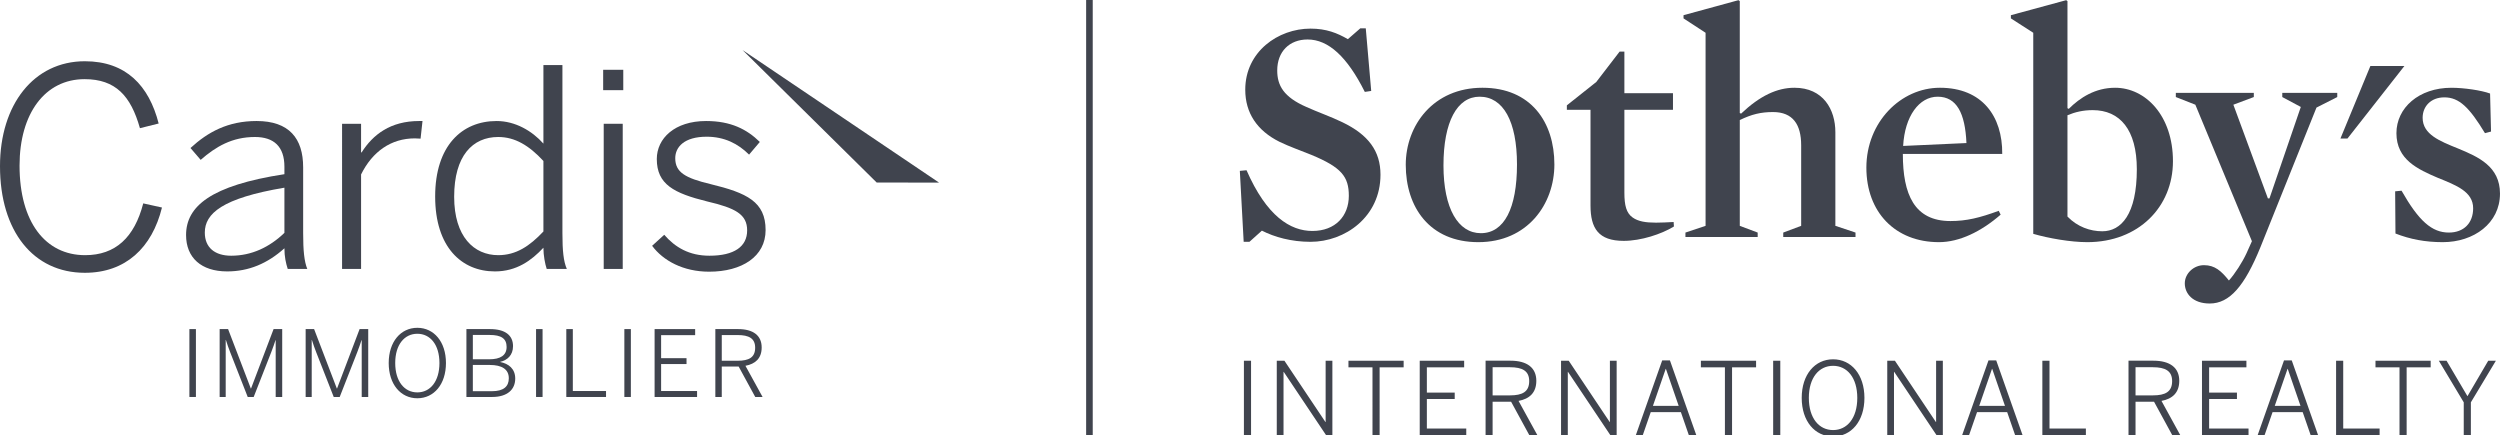 <?xml version="1.0" encoding="utf-8"?>
<!-- Generator: Adobe Illustrator 27.1.1, SVG Export Plug-In . SVG Version: 6.00 Build 0)  -->
<svg version="1.0" xmlns="http://www.w3.org/2000/svg" xmlns:xlink="http://www.w3.org/1999/xlink" x="0px" y="0px"
	 viewBox="0 0 434 75.533" style="enable-background:new 0 0 434 75.533;" xml:space="preserve">
<style type="text/css">
	.st0{fill:#40444E;}
</style>
<g id="Layer_1">
	<g>
		<g>
			<rect x="188.553" class="st0" width="1.145" height="75.544"/>
		</g>
		<g>
			<polygon class="st0" points="411.5,11.453 406.298,24.049 407.52,24.049 417.407,11.453 			"/>
			<path class="st0" d="M227.499,41.98c-3.331,0-6.271-0.832-8.435-1.94l-2.161,1.94h-1l-0.667-12.317l1.163-0.11
				c3.498,7.991,7.603,10.542,11.432,10.542c3.997,0,6.327-2.607,6.327-6.104c0-3.33-1.278-4.939-6.493-7.103
				c-1.774-0.721-3.829-1.441-5.549-2.275c-3.885-1.943-5.938-4.995-5.938-9.045c0-6.605,5.716-10.601,11.321-10.601
				c2.776,0,4.661,0.777,6.493,1.831l2.164-1.886h0.942l0.945,10.876l-1.111,0.166c-3.051-6.104-6.325-9.101-9.931-9.101
				c-3.165,0-5.274,2.108-5.274,5.382c0,2.609,1.114,4.607,5.049,6.327c1.943,0.888,4.221,1.665,6.274,2.663
				c4.492,2.165,6.603,4.994,6.603,9.101C239.652,37.651,233.493,41.98,227.499,41.98"/>
			<path class="st0" d="M256.856,16.787c-3.885,0-6.27,4.328-6.27,11.932c0,7.492,2.553,11.761,6.492,11.761
				c4.051,0,6.271-4.324,6.271-11.928C263.349,21.062,260.963,16.787,256.856,16.787 M256.633,42.038
				c-8.434,0-12.594-6.049-12.594-13.431c0-6.826,4.769-13.373,13.314-13.373c8.435,0,12.488,5.993,12.488,13.318
				C269.841,35.433,265.179,42.038,256.633,42.038"/>
			<path class="st0" d="M281.882,41.814c-4.383,0-5.77-2.163-5.77-6.158V19.062h-4.106v-0.775l5.105-4.052l4.05-5.272h0.832v7.214
				h8.436v2.885h-8.436v14.375c0,2.219,0.333,3.55,1.443,4.327c0.946,0.667,2.221,0.89,4.052,0.89c0.888,0,1.999-0.057,3.053-0.114
				l0.055,0.778C288.431,40.646,284.88,41.814,281.882,41.814"/>
			<path class="st0" d="M307.798,19.452c-2.108,0-3.716,0.39-5.771,1.388v18.368l3.106,1.165v0.776h-12.541v-0.776l3.496-1.165V5.69
				l-3.829-2.498V2.637l9.546-2.608l0.221,0.168v19.422l0.224,0.11c3.273-3.108,6.269-4.495,9.266-4.495
				c4.994,0,7.104,3.774,7.104,7.714v16.26l3.497,1.165v0.776h-12.545v-0.776l3.111-1.165V25.222
				C312.685,21.616,311.24,19.452,307.798,19.452"/>
			<path class="st0" d="M341.375,24.834c-0.221-5.216-1.721-8.047-4.995-8.047c-3.219,0-5.715,3.385-5.993,8.547L341.375,24.834
				L341.375,24.834z M330.334,26.721c0,7.048,1.995,11.653,8.268,11.653c2.774,0,5.051-0.555,8.379-1.777l0.331,0.667
				c-3.383,2.941-7.156,4.774-10.71,4.774c-7.601,0-12.599-5.217-12.599-12.931c0-7.935,5.997-13.873,12.764-13.873
				c7.329,0,10.877,4.938,10.822,11.487H330.334L330.334,26.721z"/>
			<path class="st0" d="M363.294,19.119c-1.663,0-3.051,0.333-4.382,0.888v17.589c1.717,1.778,3.939,2.553,6.048,2.553
				c3.274,0,5.993-2.94,5.993-10.764C370.953,22.503,368.013,19.119,363.294,19.119 M362.353,42.038
				c-2.883,0-6.716-0.67-9.379-1.444V5.69l-3.884-2.498V2.637l9.599-2.607l0.224,0.166v18.59l0.225,0.112
				c1.939-1.943,4.604-3.664,8.044-3.664c5.272,0,10.043,4.829,10.043,12.762C377.224,35.932,371.233,42.038,362.353,42.038"/>
			<path class="st0" d="M392.43,42.866c-2.775,6.827-5.38,9.823-8.823,9.823c-2.941,0-4.327-1.721-4.327-3.496
				c0-1.721,1.554-3.161,3.327-3.161c1.888,0,2.997,0.996,4.331,2.661c1.05-1.163,2.329-3.161,3.052-4.719l0.942-2.103
				l-9.821-23.695l-3.387-1.331v-0.723h13.539v0.723l-3.551,1.331l5.993,16.26h0.277l5.439-15.871l-3.217-1.72v-0.723h9.543v0.723
				l-3.607,1.83L392.43,42.866L392.43,42.866z"/>
			<path class="st0" d="M424.067,42.038c-3.051,0-5.661-0.504-8.214-1.501l-0.055-7.324l1.111-0.109
				c2.995,5.27,5.272,7.268,8.212,7.268c2.609,0,4.218-1.664,4.218-4.216c0-2.887-2.941-3.995-6.104-5.273
				c-3.496-1.499-7.215-3.163-7.215-7.768c0-4.384,3.884-7.88,9.545-7.88c2.164,0,5.215,0.444,6.713,1l0.166,6.603l-1.053,0.278
				c-2.719-4.495-4.494-6.215-7.05-6.215c-2.328,0-3.772,1.554-3.772,3.551c0,2.885,2.996,4.052,6.157,5.329
				c3.5,1.443,7.272,3.106,7.272,7.824C434,38.763,429.45,42.038,424.067,42.038"/>
			<path class="st0" d="M215.943,75.533h1.24V62.618h-1.24V75.533L215.943,75.533z M221.648,75.533h1.172V64.555h0.035l7.346,10.978
				h1.1V62.618h-1.171v10.645h-0.035l-7.122-10.645h-1.326V75.533L221.648,75.533z M238.263,75.533h1.238V63.768h4.172v-1.15h-9.581
				v1.15h4.172V75.533L238.263,75.533z M246.464,75.533h8.079v-1.136h-6.84v-5.13h4.835v-1.116h-4.835v-4.383h6.475v-1.15h-7.714
				V75.533L246.464,75.533z M257.897,75.533h1.219v-5.797h3.209l3.16,5.797h1.397l-3.263-5.936c1.866-0.348,3.087-1.394,3.087-3.489
				c0-2.268-1.607-3.49-4.485-3.49h-4.324V75.533L257.897,75.533z M259.117,68.638v-4.887h3.001c2.164,0,3.351,0.631,3.351,2.411
				c0,1.867-1.204,2.476-3.332,2.476H259.117L259.117,68.638z M270.999,75.533h1.171V64.555h0.035l7.346,10.978h1.099V62.618h-1.171
				v10.645h-0.035l-7.117-10.645h-1.329V75.533L270.999,75.533z M283.984,75.533h1.206l1.377-3.981h5.236l1.377,3.981h1.294
				l-4.574-12.967h-1.343L283.984,75.533L283.984,75.533z M286.95,70.454l2.218-6.421h0.033l2.216,6.421H286.95L286.95,70.454z
				 M299.445,75.533h1.239V63.768h4.172v-1.15h-9.584v1.15h4.173V75.533L299.445,75.533z M307.821,75.533h1.238V62.618h-1.238
				V75.533L307.821,75.533z M318.221,75.775c3.16,0,5.444-2.651,5.444-6.7c0-4.047-2.284-6.701-5.444-6.701
				c-3.159,0-5.444,2.653-5.444,6.701C312.777,73.125,315.063,75.775,318.221,75.775L318.221,75.775z M318.221,74.659
				c-2.443,0-4.206-2.076-4.206-5.583c0-3.509,1.763-5.57,4.206-5.57c2.443,0,4.204,2.061,4.204,5.57
				C322.425,72.583,320.665,74.659,318.221,74.659L318.221,74.659z M327.629,75.533h1.168V64.555h0.037l7.343,10.978h1.1V62.618
				h-1.17v10.645h-0.035l-7.118-10.645h-1.326V75.533L327.629,75.533z M340.63,75.533h1.202l1.379-3.981h5.233l1.378,3.981h1.292
				l-4.571-12.967h-1.343L340.63,75.533L340.63,75.533z M343.594,70.454l2.217-6.421h0.037l2.214,6.421H343.594L343.594,70.454z
				 M354.553,75.533h7.556v-1.136h-6.317V62.618h-1.239V75.533L354.553,75.533z M369.508,75.533h1.22v-5.797h3.212l3.159,5.797
				h1.393l-3.26-5.936c1.867-0.348,3.088-1.394,3.088-3.489c0-2.268-1.603-3.49-4.483-3.49h-4.328V75.533L369.508,75.533z
				 M370.728,68.638v-4.887h3.002c2.165,0,3.351,0.631,3.351,2.411c0,1.867-1.206,2.476-3.332,2.476H370.728L370.728,68.638z
				 M382.264,75.533h8.081v-1.136h-6.842v-5.13h4.832v-1.116h-4.832v-4.383h6.475v-1.15h-7.714V75.533L382.264,75.533z
				 M391.932,75.533h1.203l1.381-3.981h5.234l1.378,3.981h1.291l-4.571-12.967h-1.345L391.932,75.533L391.932,75.533z
				 M394.899,70.454l2.216-6.421h0.035l2.215,6.421H394.899L394.899,70.454z M405.545,75.533h7.554v-1.136h-6.316V62.618h-1.238
				V75.533L405.545,75.533z M416.555,75.533h1.238V63.768h4.172v-1.15h-9.58v1.15h4.17V75.533L416.555,75.533z M427.705,75.533
				h1.239v-5.69l4.345-7.225h-1.328l-3.61,6.162l-3.63-6.162h-1.342l4.327,7.225V75.533L427.705,75.533z"/>
		</g>
		<g>
			<g>
				<path class="st0" d="M0,28.852c0-10.712,5.881-18.22,14.727-18.22c7.174,0,11.143,4.256,12.817,10.808l-3.252,0.813
					c-1.578-5.596-4.209-8.512-9.612-8.512c-6.839,0-11.286,5.93-11.286,15.016c0,9.801,4.496,15.54,11.382,15.54
					c5.26,0,8.559-3.06,10.09-8.99l3.252,0.718c-1.722,6.981-6.312,11.332-13.39,11.332C5.786,47.357,0,40.136,0,28.852z"/>
				<path class="st0" d="M32.302,40.807c0-4.973,4.256-8.607,17.073-10.568v-1.291c0-3.491-1.818-5.165-5.118-5.165
					c-3.968,0-6.79,1.674-9.42,3.969l-1.769-2.056c3.012-2.774,6.503-4.687,11.476-4.687c5.643,0,8.083,3.013,8.083,8.034v11.428
					c0,3.061,0.191,4.925,0.716,6.217h-3.394c-0.335-1.052-0.574-2.152-0.574-3.587c-2.918,2.631-6.169,4.018-9.947,4.018
					C34.933,47.119,32.302,44.728,32.302,40.807z M49.375,40.424v-7.842c-10.808,1.816-13.82,4.494-13.82,7.794
					c0,2.63,1.769,4.017,4.59,4.017C43.683,44.392,46.792,42.91,49.375,40.424z"/>
				<path class="st0" d="M59.383,21.487h3.3v4.974h0.096c1.96-3.109,5.021-5.452,9.993-5.452h0.575l-0.335,3.06
					c0,0-0.909-0.047-1.004-0.047c-4.112,0-7.364,2.294-9.324,6.264v16.402h-3.3V21.487z"/>
				<path class="st0" d="M75.544,34.112c0-8.798,4.638-13.102,10.664-13.102c3.252,0,6.168,1.722,8.129,3.921V11.301h3.3v29.17
					c0,3.061,0.191,4.925,0.765,6.217H94.91c-0.287-0.86-0.574-2.343-0.574-3.683c-2.056,2.2-4.639,4.113-8.417,4.113
					C80.135,47.119,75.544,42.91,75.544,34.112z M94.337,40.186V27.943c-2.487-2.678-4.925-4.16-7.842-4.16
					c-4.447,0-7.652,3.252-7.652,10.377c0,6.934,3.443,10.137,7.652,10.137C89.603,44.297,91.946,42.719,94.337,40.186z"/>
				<path class="st0" d="M104.709,12.115h3.491v3.538h-3.491V12.115z M104.805,21.487h3.3v25.201h-3.3V21.487z"/>
				<path class="st0" d="M113.207,42.671l2.104-1.913c1.913,2.2,4.352,3.634,7.843,3.634c4.303,0,6.551-1.578,6.551-4.399
					c0-2.773-2.008-3.873-6.933-5.02c-5.787-1.435-8.752-2.965-8.752-7.365c0-3.586,3.109-6.599,8.559-6.599
					c4.304,0,7.078,1.435,9.325,3.634l-1.865,2.2c-1.913-1.913-4.303-3.109-7.364-3.109c-3.922,0-5.452,1.818-5.452,3.731
					c0,2.438,1.721,3.443,6.121,4.495c6.312,1.531,9.564,3.06,9.564,7.985c0,4.591-4.112,7.221-9.803,7.221
					C118.612,47.166,115.121,45.254,113.207,42.671z"/>
			</g>
			<polygon class="st0" points="152.193,31.687 163.02,31.7 128.909,8.691 			"/>
		</g>
		<g>
			<path class="st0" d="M32.879,57.13h1.131v11.786h-1.131V57.13z"/>
			<path class="st0" d="M38.13,57.13h1.466l3.949,10.321h0.032l3.917-10.321h1.497v11.786h-1.131v-9.874H47.83
				c-0.16,0.525-0.446,1.305-0.733,2.07l-3.058,7.805h-1.035l-3.058-7.805c-0.287-0.765-0.478-1.258-0.733-2.102h-0.032v9.906H38.13
				V57.13z"/>
			<path class="st0" d="M53.063,57.13h1.466l3.949,10.321h0.032l3.917-10.321h1.497v11.786h-1.131v-9.874h-0.031
				c-0.16,0.525-0.446,1.305-0.733,2.07l-3.058,7.805h-1.035l-3.058-7.805c-0.287-0.765-0.478-1.258-0.733-2.102h-0.032v9.906
				h-1.052V57.13z"/>
			<path class="st0" d="M67.479,63.023c0-3.696,2.087-6.116,4.969-6.116c2.883,0,4.97,2.42,4.97,6.116
				c0,3.695-2.087,6.116-4.97,6.116C69.566,69.139,67.479,66.718,67.479,63.023z M76.287,63.023c0-3.202-1.609-5.082-3.839-5.082
				c-2.229,0-3.838,1.88-3.838,5.082c0,3.201,1.609,5.097,3.838,5.097C74.678,68.12,76.287,66.224,76.287,63.023z"/>
			<path class="st0" d="M80.97,57.13h4.093c2.661,0,3.998,1.099,3.998,2.962c0,1.593-1.019,2.453-2.23,2.724v0.031
				c1.465,0.272,2.612,1.18,2.612,2.868c0,1.862-1.306,3.201-4.03,3.201H80.97V57.13z M84.968,62.37c1.88,0,2.979-0.669,2.979-2.134
				c0-1.45-0.908-2.087-2.946-2.087h-2.915v4.221H84.968z M85.399,67.913c2.022,0,2.93-0.812,2.93-2.246
				c0-1.593-1.258-2.309-3.282-2.309h-2.962v4.555H85.399z"/>
			<path class="st0" d="M93.06,57.13h1.13v11.786h-1.13V57.13z"/>
			<path class="st0" d="M98.311,57.13h1.131V67.88h5.765v1.036h-6.896V57.13z"/>
			<path class="st0" d="M108.388,57.13h1.13v11.786h-1.13V57.13z"/>
			<path class="st0" d="M113.638,57.13h7.04v1.052h-5.909v3.998h4.411v1.019h-4.411v4.682h6.243v1.036h-7.374V57.13z"/>
			<path class="st0" d="M124.184,57.13h3.95c2.628,0,4.093,1.115,4.093,3.186c0,1.911-1.115,2.867-2.818,3.185l2.977,5.416h-1.274
				l-2.883-5.288h-2.93v5.288h-1.115V57.13z M128.054,62.625c1.943,0,3.042-0.557,3.042-2.262c0-1.624-1.083-2.198-3.058-2.198
				h-2.739v4.46H128.054z"/>
		</g>
	</g>
</g>
<g id="Guides">
</g>
</svg>
